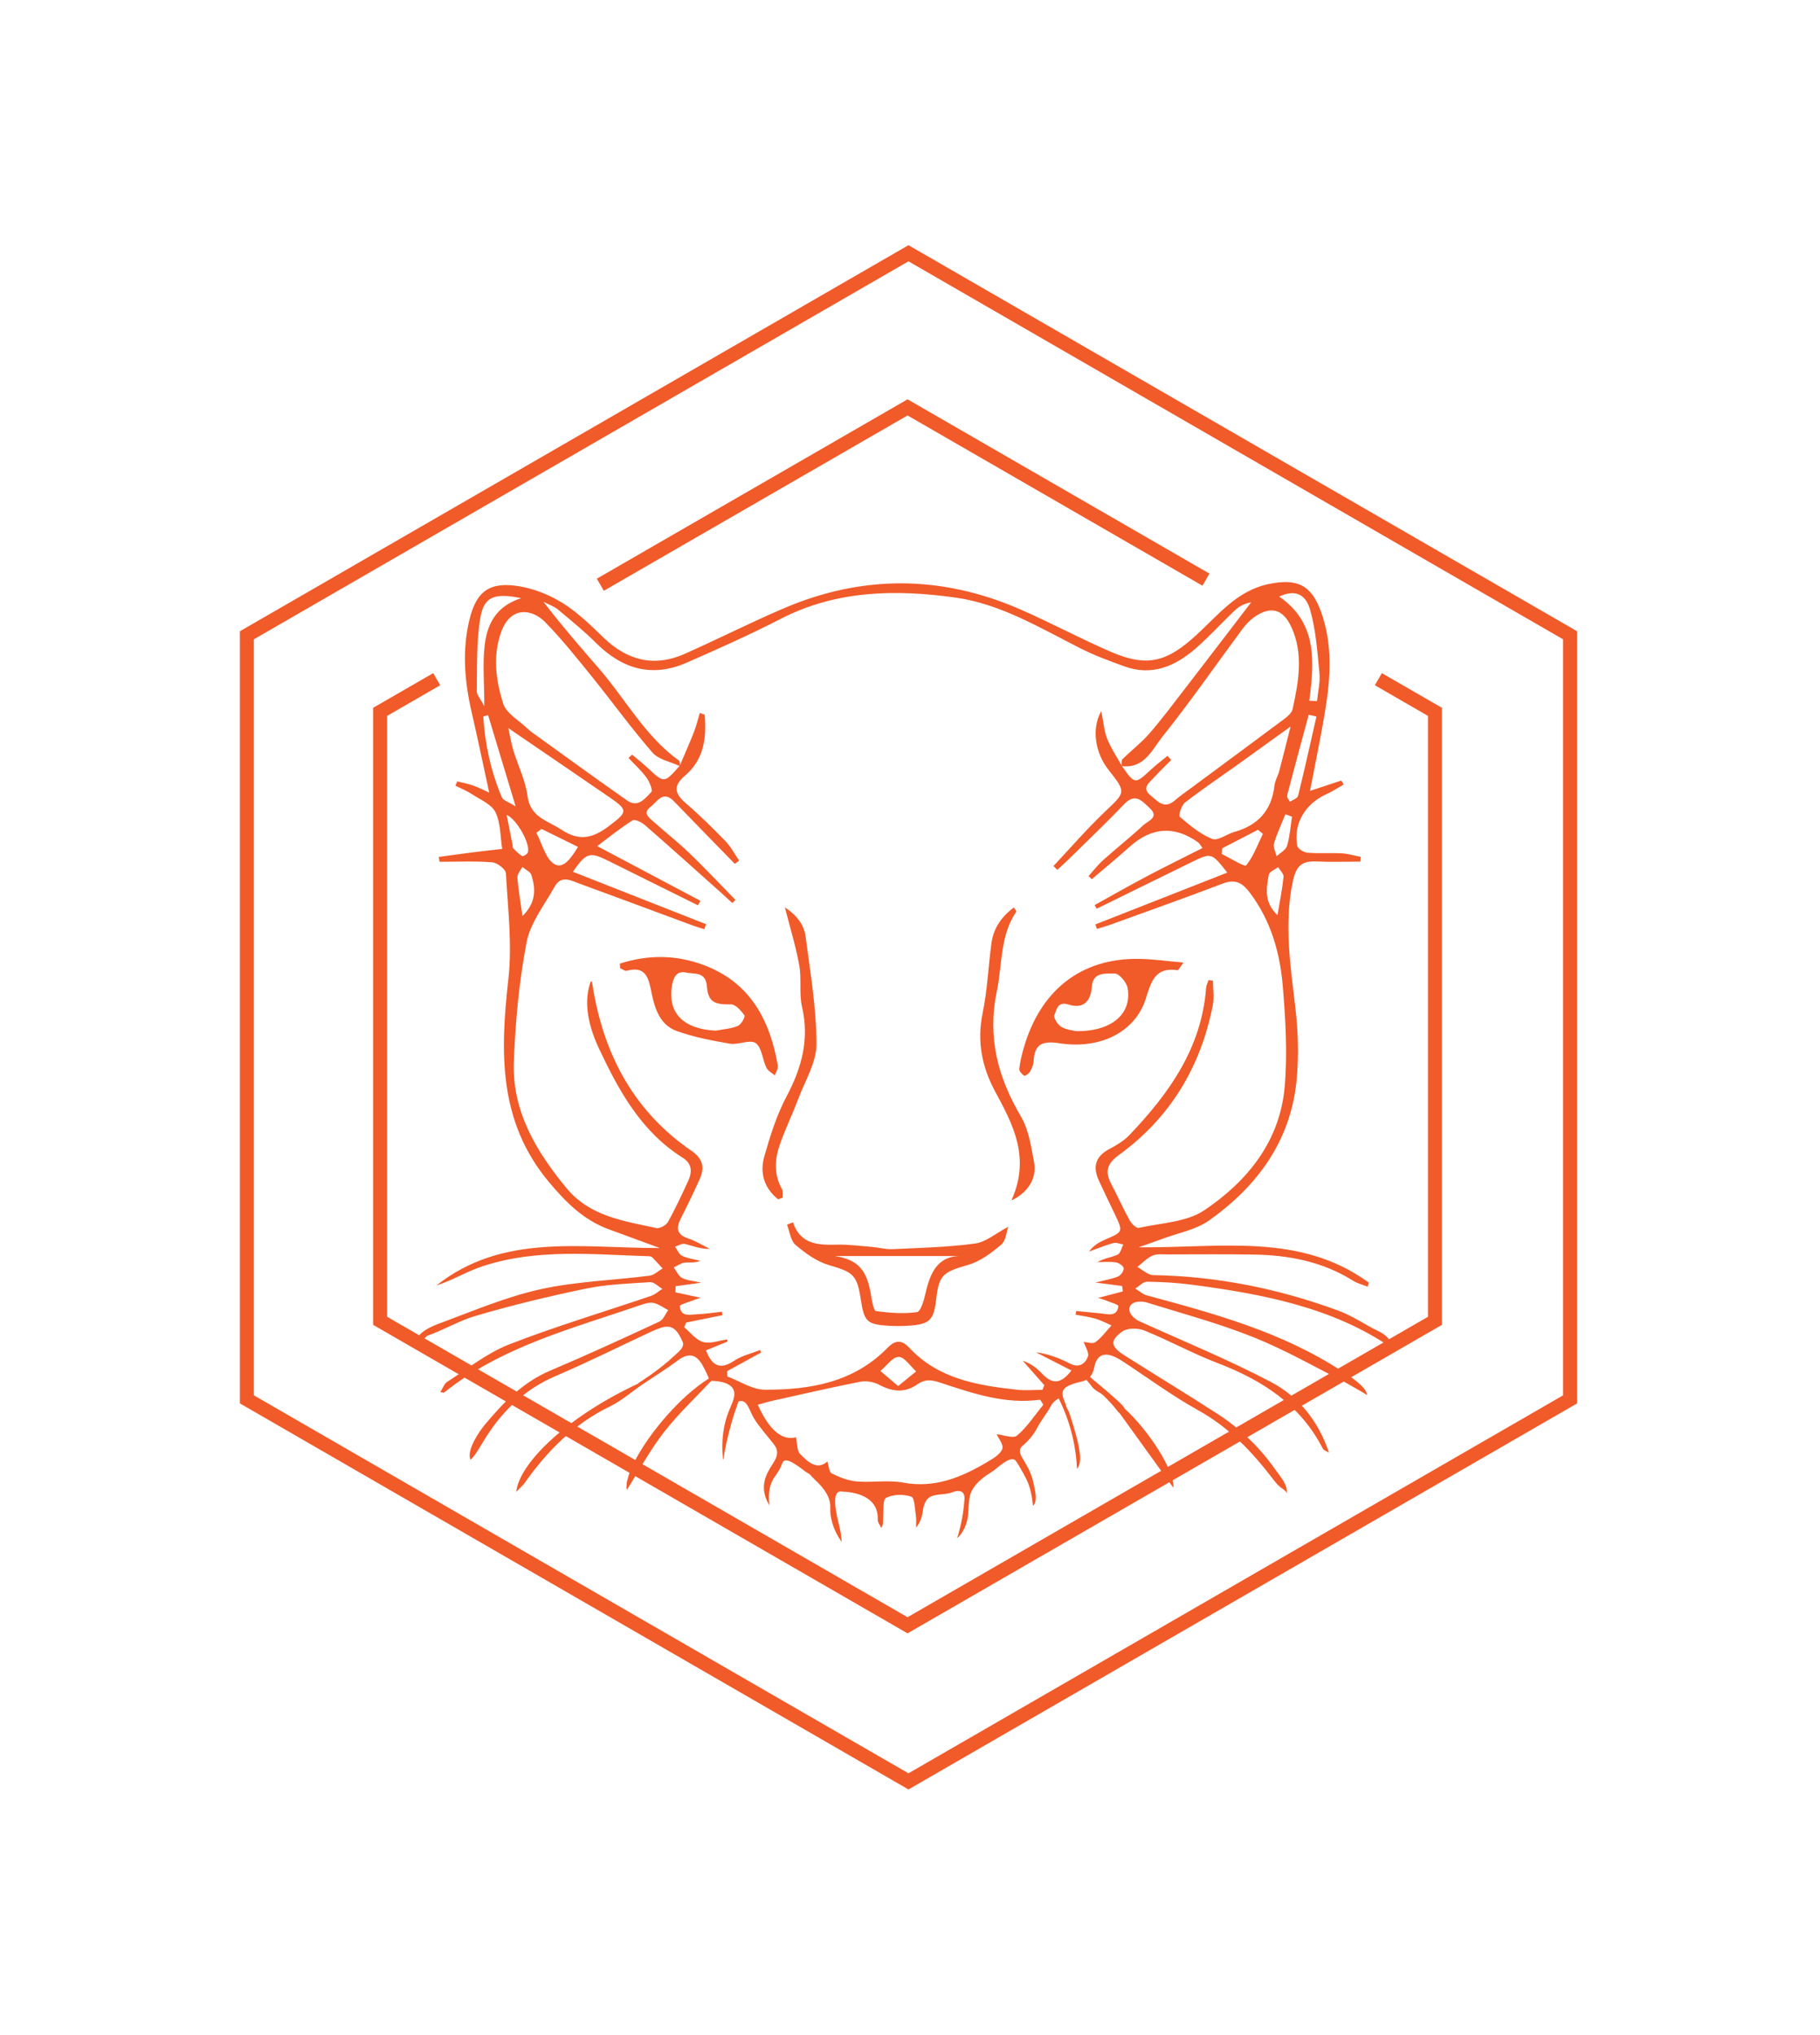<svg xmlns="http://www.w3.org/2000/svg" id="_x38__-_Finals" viewBox="0 0 108.209 120.957"><defs><style>      .cls-1 {        fill: #f15a29;      }    </style></defs><path class="cls-1" d="M54.014,106.381l-39.752-22.951v-45.903L54.014,14.576l39.753,22.951v45.903l-39.753,22.951ZM15.092,82.95l38.921,22.471,38.922-22.471v-44.943L54.014,15.535,15.092,38.007v44.943Z"></path><polygon class="cls-1" points="35.901 35.121 35.485 34.402 53.959 23.739 71.908 34.1 71.493 34.819 53.959 24.698 35.901 35.121"></polygon><polygon class="cls-1" points="53.959 97.1 22.184 78.76 22.184 42.079 25.758 40.017 26.173 40.736 23.016 42.559 23.016 78.28 53.959 96.141 84.901 78.28 84.901 42.559 81.743 40.736 82.159 40.017 85.732 42.079 85.732 78.76 53.959 97.1"></polygon><g><path class="cls-1" d="M79.814,81.535c-3.556-2.343-7.6-3.438-11.645-4.531-.243-.066-.449-.266-.673-.404.236-.142.473-.408.707-.405.902.012,1.808.065,2.702.184,4.135.547,8.339,1.336,11.829,3.747-.024-.775-.764-.946-1.322-1.269-.613-.354-1.226-.717-1.894-.961-3.53-1.293-7.178-2.027-10.952-2.092-.318-.005-.631-.316-.946-.484.296-.231.564-.522.896-.673.257-.117.593-.072.894-.073,1.699-.004,3.399-.017,5.098.007,2.107.029,4.126.416,5.947,1.559.259.163.574.236.863.351.02-.081.041-.163.061-.244-4.092-2.986-8.832-2.046-13.684-2.097.618-.218,1.001-.347,1.379-.489.951-.358,2.025-.545,2.826-1.115,2.84-2.021,4.813-4.688,5.182-8.256.15-1.451.102-2.95-.068-4.402-.289-2.476-.672-4.914-.163-7.425.195-.96.515-1.294,1.431-1.25.865.042,1.734.009,2.601.009.008-.093.017-.187.025-.28-.38-.074-.757-.191-1.14-.212-.677-.037-1.361.018-2.035-.038-.22-.019-.576-.238-.607-.412-.234-1.316.472-2.497,1.739-3.069.356-.161.686-.38,1.028-.573-.049-.078-.097-.156-.145-.234-.582.192-1.164.384-1.859.613.318-1.672.642-3.209.898-4.757.329-1.985.453-3.98-.254-5.916-.584-1.597-1.441-1.966-3.099-1.624-1.882.389-3,1.835-4.282,3.013-1.746,1.604-2.912,1.963-5.099,1.02-1.833-.79-3.594-1.745-5.425-2.54-4.666-2.026-9.367-2.048-14.045-.042-1.974.846-3.893,1.819-5.856,2.693-1.831.816-3.434.409-4.859-.973-.756-.733-1.527-1.487-2.411-2.038-.778-.485-1.698-.854-2.6-1.002-1.75-.286-2.54.298-2.95,2.005-.439,1.827-.286,3.654.133,5.472.361,1.565.688,3.139,1.047,4.791-.363-.161-.659-.316-.972-.425-.302-.105-.62-.163-.931-.241-.035.085-.071.17-.106.255.336.17.691.31,1.003.516.491.324,1.152.596,1.38,1.065.31.64.281,1.444.398,2.178-.577.067-1.154.129-1.73.202-.682.087-1.363.183-2.045.275.016.096.032.192.048.288,1.045,0,2.095-.05,3.134.031.299.023.801.413.814.657.116,2.099.379,4.229.145,6.299-.487,4.307-.602,8.438,2.398,12.034,1.008,1.208,2.068,2.278,3.573,2.826.961.35,1.92.706,3.031,1.115-4.694.01-9.339-.897-13.285,2.23.932-.298,1.797-.832,2.737-1.143,3.23-1.071,6.567-.698,9.879-.601.074.002.169.014.215.06.215.215.415.444.621.668-.255.148-.498.395-.767.429-2.166.276-4.374.342-6.494.808-2.007.442-3.934,1.263-5.873,1.982-.569.211-1.384.521-1.567,1.169.268-.025.518-.169.688-.377,1.015-.359,1.911-.9,2.879-1.186,2.164-.638,4.366-1.169,6.577-1.626,1.246-.257,2.54-.303,3.816-.384.234-.015.486.258.729.398-.223.142-.429.335-.672.418-2.818.959-5.678,1.809-8.449,2.89-1.312.512-2.462,1.447-3.668,2.217-.179.114-.263.377-.416.608.152.028.199.052.217.038,3.448-2.753,7.649-3.817,11.7-5.212.246-.085.536-.171.775-.118.303.067.575.276.861.423-.172.233-.294.574-.525.681-2.156,1.001-4.316,1.995-6.504,2.922-1.627.69-2.787,1.912-3.878,3.213-.324.386-1.114,1.542-.845,2.079.236-.2.565-.764.727-1.035,1.051-1.759,2.424-3.129,4.351-3.951,1.908-.814,3.765-1.745,5.646-2.622.205-.095.416-.18.631-.249.759-.246,1.028.363,1.251.842.148.318-.255.613-.46.805-.436.41-1.171,1.034-2.311,1.743.063-.051.13-.078.191-.088-4.231,1.954-7.136,4.741-7.309,6.464.219-.23.384-.367.503-.536,1.342-1.895,2.926-3.503,5.055-4.537.696-.338,1.298-.87,1.943-1.313.707-.476,1.433-.927,2.116-1.435.628-.467,1.089-.361,1.458.294.097.173.182.351.267.53.04.084.076.168.107.261,0,.004-.034.021-.038.024-.014.008-.027.017-.041.025.03-.019.06-.038.09-.057-.107.066-.213.135-.316.207-.108.075-.214.152-.319.232-.108.082-.215.167-.32.254-.108.089-.214.181-.319.274-.107.095-.213.192-.317.291-.106.1-.21.202-.312.306-.104.105-.206.211-.306.318s-.201.218-.299.328-.194.223-.289.336c-.094.112-.187.226-.278.341-.09.113-.178.228-.265.344-.085.114-.169.228-.25.344-.08.113-.158.227-.234.342-.074.111-.146.224-.216.338-.067.109-.133.219-.196.331-.06.106-.118.213-.174.321-.053.102-.103.205-.151.31-.045.097-.087.196-.126.296-.036.092-.069.185-.099.279-.027.086-.051.172-.071.26-.018.079-.032.158-.04.238-.008.071-.011.143-.008.215.002.044.006.088.014.131.707-1.118,1.361-2.339,2.196-3.419.117-.151.237-.299.36-.445s.249-.29.376-.433.257-.283.388-.423.264-.279.397-.417.267-.276.401-.413.268-.275.401-.413.266-.276.397-.416c.035-.038.072-.073.125-.113.013-.004.033,0,.046.001.019.001.039.002.058.003.039.002.077.005.116.008.076.006.152.014.227.026.145.023.289.057.425.113.122.05.24.12.329.218.035.039.065.081.089.128.198.378-.082.838-.286,1.365-.241.621-.46,1.551-.315,2.862.111-.684.269-1.43.497-2.223.13-.454.271-.882.417-1.282.053-.017.129-.032.215-.016.296.057.403.437.596.824.202.405.499.768,1.092,1.495.226.277.368.431.39.688.019.217-.071.443-.266.741-.418.639-.826,1.407-.187,2.452-.1-.758.048-1.207.164-1.447.171-.352.394-.503.586-1.027.024-.065.045-.109.092-.151.285-.257,1.173.56,1.426.7.066.036.14.075.182.132.19.256.81.68,1.067,1.35.19.495.025.594.155,1.224.128.619.404,1.088.621,1.391-.004-.058-.011-.145-.022-.251-.062-.581-.167-.847-.247-1.239-.072-.353-.261-1.28.074-1.478.082-.049.17-.029.265-.024,1.075.058,2.133.464,2.079,1.692-.007.152.137.31.21.465.141-.219.09-.393.104-.561.035-.428-.033-1.116.181-1.225.419-.212,1.047-.227,1.498-.067.205.073.209.753.274,1.162.035.22.006.45.006.675.243-.292.357-.621.405-.995.037-.29.146-.67.423-.824.344-.191.851-.127,1.23-.247.124-.039.244-.091.373-.108.32-.043.469.162.45.458-.05.797-.197,1.587-.438,2.348.321-.283.512-.69.608-1.106.134-.584-.01-1.254.301-1.786.274-.467.721-.786,1.172-1.067.159-.099.296-.234.445-.348.389-.299.648-.435.853-.376.051.015.13.051.513.749.169.309.256.468.323.64.123.315.175.574.21.754.049.248.071.46.082.618.328-.296.095-1.03.024-1.39-.103-.521-.338-.936-.607-1.383-.134-.224-.234-.405-.176-.601.051-.173.185-.193.502-.542.031-.035.167-.185.311-.39.166-.235.179-.325.362-.616.139-.22.285-.435.432-.65.191-.279.229-.463.439-.647.095-.083.184-.138.245-.17.298.595.62,1.38.838,2.335.158.691.226,1.317.25,1.848.18-.207.206-.526.181-.788-.064-.678-.278-1.375-.475-2.028-.071-.235-.123-.39-.182-.548-.047-.128-.199-.351-.199-.483-.344-.746-.214-.97.465-1.21.256-.09.531-.108.763-.229.088.09.156.173.21.241.064.08.121.166.192.24.155.161.298.226.407.291.165.099.3.24.568.522.389.408.555.696.594.673,1.059,1.468,2.158,2.992,3.205,4.444.082-1.019-1.478-3.421-2.917-4.721.054-.072-.631-.697-2.043-1.863.111-.123.202-.296.255-.564.183-.921.791-.951,1.653-.389,1.514.987,2.974,2.072,4.551,2.947,1.804,1,3.153,2.428,4.382,4.02.149.194.292.388.481.539.093.074.41.241.364.407.135-.491-.382-1.053-.643-1.427-.307-.44-.642-.86-1.002-1.257-.728-.8-1.561-1.502-2.469-2.089-1.834-1.186-3.704-2.316-5.547-3.488-.794-.505-.851-.869-.093-1.405.307-.217.935-.205,1.317-.05,1.467.595,2.864,1.366,4.341,1.931,2.652,1.016,4.909,2.463,6.25,5.075.06.117.247.17.375.253-.627-1.874-1.802-3.334-3.444-4.198-2.532-1.333-5.194-2.42-7.804-3.604-.583-.264-.83-.8-.435-1.065.208-.139.59-.142.848-.062,2.123.657,4.279,1.239,6.337,2.062,1.878.751,3.652,1.765,5.46,2.685.088.045,1.304.743,1.306.758-.058-.523-1.072-1.143-1.47-1.405ZM76.522,50.284c-.073.246-.404.415-.619.618-.06-.252-.224-.536-.16-.751.177-.598.448-1.167.682-1.747.131.05.262.1.393.151-.091.579-.13,1.173-.296,1.73ZM73.396,49.454c-.456.129-.992.552-1.324.419-.712-.284-1.337-.815-1.934-1.319-.083-.07.107-.682.321-.847,1.038-.803,2.13-1.537,3.199-2.301.937-.67,1.869-1.346,3.074-2.214-.258,1.016-.459,1.837-.676,2.654-.077.29-.25.562-.282.854-.163,1.472-.972,2.359-2.377,2.756ZM75.084,49.572c-.312.642-.556,1.34-.996,1.877-.084.102-.948-.437-1.452-.681.01-.113.021-.225.031-.338.71-.367,1.42-.734,2.129-1.102.096.081.192.162.288.244ZM75.437,51.999c.031-.177.362-.302.555-.451.114.195.339.4.321.582-.072.724-.221,1.44-.36,2.275-.829-.787-.656-1.616-.516-2.407ZM77.177,47.314c-.036.148-.316.235-.483.35-.061-.123-.196-.265-.171-.365.417-1.606.855-3.207,1.288-4.809.153.036.306.072.459.108-.358,1.573-.706,3.149-1.093,4.716ZM77.898,36.264c.342,1.208.429,2.496.55,3.756.052.544-.09,1.106-.144,1.66-.153-.008-.307-.015-.46-.023.31-2.346.47-4.645-1.791-6.194.885-.402,1.555-.226,1.845.801ZM76.783,37.284c.732,1.611.421,3.248.07,4.874-.048.221-.292.431-.494.581-1.836,1.373-3.683,2.732-5.526,4.096-.333.247-.676.483-.988.754-.638.553-1.038.022-1.455-.319-.515-.421-.074-.726.191-1.017.337-.371.702-.716,1.055-1.073-.074-.082-.148-.163-.222-.245-.326.269-.667.522-.975.809-.953.889-.967.895-1.734-.202,1.332.168,1.801-.989,2.405-1.744,1.666-2.081,3.184-4.28,4.774-6.423.199-.269.448-.522.722-.711.961-.661,1.691-.445,2.175.62ZM38.423,46.207c.184.25.406.771.305.876-.365.378-.797.957-1.435.51-1.88-1.315-3.734-2.669-5.597-4.009-.122-.088-.244-.179-.351-.283-.496-.482-1.246-.888-1.428-1.471-.426-1.358-.632-2.795-.132-4.225.563-1.607,1.856-1.413,2.637-.612.996,1.02,1.889,2.143,2.787,3.254,1.205,1.491,2.328,3.051,3.586,4.495.362.416,1.06.54,1.608.794-.918,1.037-.917,1.032-1.898.111-.295-.276-.617-.523-.926-.784-.071.066-.142.132-.213.198.357.379.751.73,1.057,1.147ZM33.384,49.328c-.83-.551-1.856-.729-2.023-2.016-.119-.917-.56-1.79-.837-2.689-.115-.373-.174-.762-.301-1.337,2.182,1.491,4.104,2.797,6.019,4.114,1.119.77,1.073.869-.032,1.705-.934.707-1.747.939-2.825.222ZM34.363,50.347c-.372.615-.863,1.349-1.398,1.026-.537-.324-.731-1.218-1.075-1.863.102-.077.204-.153.307-.23.696.342,1.391.684,2.167,1.066ZM31.063,54.457c-.124-.893-.25-1.595-.301-2.301-.014-.197.191-.411.295-.616.185.158.477.282.538.479.253.815.296,1.626-.531,2.439ZM28.562,36.713c.214-1.252.841-1.476,2.427-1.153-1.512.482-2.012,1.556-2.163,2.737-.143,1.122-.031,2.278-.031,3.684-.222-.429-.453-.666-.448-.899.028-1.459-.03-2.942.215-4.37ZM29.836,47.397c-.65-1.54-1.002-3.149-1.103-4.805.096-.026.191-.053.287-.079.517,1.712,1.034,3.425,1.638,5.426-.415-.264-.742-.351-.822-.543ZM30.473,50.21c-.114-.576-.229-1.151-.352-1.766.621.255,1.459,1.803,1.252,2.252-.047.101-.273.23-.327.197-.2-.12-.369-.296-.535-.466-.042-.044-.024-.144-.039-.217ZM60.467,85.344c-.229.193-.822-.045-1.211-.082.09.211.431.627.335.878-.126.333-.567.581-.918.789-1.53.907-3.105,1.556-4.976,1.21-.895-.166-1.848.01-2.767-.069-.506-.044-1.018-.248-1.478-.477-.161-.08-.176-.452-.263-.707-.617.546-1.152.013-1.606-.433-.213-.21-.181-.669-.259-1.011-.788.214-1.567-.367-2.268-1.931.287-.079.558-.166.834-.228,1.756-.39,3.509-.798,5.274-1.143.353-.069.801.018,1.122.189.773.411,1.511.49,2.238-.021.446-.314.811-.298,1.343-.123,1.931.632,3.867,1.317,5.978,1.025.062.099.125.198.187.297-.511.625-.96,1.325-1.566,1.838ZM52.347,81.506c.361-.303.72-.839,1.082-.841.346-.002.694.553,1.041.863-.315.257-.631.514-1.069.871-.434-.367-.744-.63-1.055-.894ZM67.176,72.571c-.399-.727-.74-1.486-1.123-2.222-.379-.729-.215-1.186.483-1.694,3.031-2.203,4.845-5.213,5.568-8.876.094-.477.013-.988.013-1.483-.088-.01-.176-.02-.264-.03-.049.157-.132.312-.144.472-.269,3.567-2.201,6.27-4.56,8.74-.331.347-.773.608-1.203.836-.839.444-.982,1.074-.605,1.885.302.65.61,1.297.921,1.943.525,1.093.524,1.085-.549,1.547-.36.155-.703.353-.966.715.482-.174.957-.372,1.45-.508.175-.048.392.053.59.087-.109.209-.169.527-.337.603-.367.165-.789.207-1.204.444.368,0,.741-.038,1.1.016.178.027.445.208.463.347.02.151-.165.421-.324.487-.37.155-.779.218-1.352.365.654.085,1.116.144,1.579.204.016.108.033.215.049.323-.48.126-.96.252-1.485.389.14.04.247.062.347.102.307.125.884.294.872.382-.087.667-.621.474-1.058.434-.483-.044-.965-.094-1.447-.141l-.046.218c.396.076.801.124,1.187.236.329.096.637.265.955.402-.315.34-.594.729-.961.997-.163.119-.504-.007-.693-.018.095.298.338.65.251.875-.171.441-.534.695-1.089.406-.618-.322-1.274-.57-2-.663.678.348,1.357.696,2.107,1.082-.594.778-1.108.86-1.719.212-.318-.337-.685-.628-1.171-.789l1.279,1.451c-.036.093-.072.185-.109.278-.509,0-1.023.047-1.526-.008-2.345-.259-4.655-.64-6.38-2.482-.469-.501-.844-.484-1.321.004-2,2.047-4.593,2.485-7.275,2.478-.748-.002-1.494-.512-2.241-.789-.003-.104-.006-.209-.008-.313.674-.37,1.347-.74,2.021-1.11-.016-.05-.033-.1-.05-.15-.517.205-1.087.331-1.54.633-.812.543-1.309.367-1.686-.611.424-.173.851-.347,1.278-.522-.007-.043-.014-.085-.021-.128-.48.065-1.002.275-1.429.154-.425-.12-.756-.574-1.129-.881.043-.093.085-.186.127-.279.714-.145,1.428-.289,2.143-.434-.008-.069-.015-.138-.023-.207-.486.052-.971.128-1.458.15-.428.02-.989.188-1.049-.479-.009-.099.569-.253.877-.378.097-.04.199-.068.366-.123-.548-.118-1.023-.221-1.499-.324.003-.121.005-.242.008-.364.446-.061.892-.122,1.528-.209-.496-.114-.858-.13-1.145-.284-.213-.115-.331-.408-.491-.622.216-.1.425-.258.65-.285.288-.035.588.036.929-.108-.364-.093-.749-.14-1.083-.296-.184-.086-.282-.357-.418-.544.196-.061.415-.208.586-.165.468.116.917.313,1.479.294-.43-.212-.843-.474-1.294-.623-.725-.24-.699-.654-.411-1.221.392-.773.77-1.555,1.122-2.347.3-.677.14-1.194-.511-1.641-3.332-2.286-5.116-5.541-5.814-9.455-.033-.185-.056-.372-.091-.556-.005-.028-.048-.05-.073-.074-.387,1.049-.288,2.373.497,4.039,1.18,2.504,2.511,4.919,4.96,6.458.571.358.573.85.33,1.379-.378.823-.759,1.646-1.199,2.436-.11.197-.486.411-.686.368-1.941-.42-3.958-.69-5.346-2.37-1.819-2.201-3.256-4.602-3.135-7.557.096-2.366.311-4.749.76-7.07.225-1.166,1.067-2.22,1.669-3.304.392-.706.981-.355,1.495-.168,2.232.815,4.457,1.648,6.686,2.471.234.087.476.154.714.231.035-.099.071-.197.107-.296-2.637-1.038-5.274-2.077-7.922-3.119.825-1.171.993-1.208,2.217-.597,1.739.869,3.482,1.729,5.223,2.592.048-.089.095-.179.143-.268-2-1.06-3.999-2.12-6.135-3.252.736-.55,1.39-1.084,2.101-1.53.137-.086.544.114.738.283,1.535,1.338,3.048,2.7,4.568,4.056.212.189.419.384.628.576.062-.061.123-.123.185-.184-.906-.926-1.793-1.873-2.726-2.772-.678-.653-1.424-1.237-2.127-1.865-.27-.241-.694-.527-.201-.894.391-.292.737-1.018,1.395-.336,1.202,1.244,2.412,2.48,3.619,3.719.086-.062.173-.125.26-.187-.269-.39-.49-.825-.815-1.16-.761-.785-1.542-1.555-2.37-2.266-.654-.562-.745-1.024-.05-1.614,1.149-.975,1.304-2.27,1.183-3.636l-.29-.106c-.112.375-.2.76-.342,1.124-.265.675-.56,1.338-.843,2.006-.008-.11.009-.254-.048-.295-2.027-1.453-3.183-3.662-4.774-5.492-1.108-1.273-2.212-2.549-3.286-3.949.289.15.614.255.859.458.781.647,1.569,1.293,2.288,2.007,1.552,1.54,3.319,2.048,5.357,1.156,1.897-.83,3.79-1.677,5.631-2.623,3.319-1.705,6.871-1.741,10.384-1.247,2.647.372,5.009,1.799,7.396,3.009.836.424,1.725.75,2.608,1.072,1.65.602,3.039,0,4.263-1.068.82-.715,1.552-1.53,2.345-2.277.25-.236.573-.394.946-.457-1.319,1.721-2.633,3.444-3.958,5.161-.69.894-1.366,1.801-2.106,2.652-.478.549-1.07.999-1.589,1.514-.071.071-.041.243-.047.379-.294-.528-.639-1.036-.861-1.593-.184-.461-.217-.983-.351-1.643-.596,1.027-.359,2.486.414,3.467,1.081,1.373,1.042,1.332-.202,2.516-1.071,1.019-2.041,2.145-3.056,3.224.077.075.154.149.231.224.204-.188.414-.371.612-.566,1.127-1.11,2.278-2.198,3.369-3.343.671-.705,1.093-.141,1.506.236.608.554-.106.771-.376,1.022-.773.718-1.603,1.374-2.39,2.078-.317.284-.578.629-.865.946l.191.187c.757-.646,1.525-1.278,2.267-1.941q1.955-1.745,4.054-.253c.083.059.133.167.264.339-1.138.577-2.244,1.119-3.333,1.694-1.037.548-2.055,1.131-3.082,1.698.042.072.084.144.126.216,1.881-.924,3.761-1.853,5.645-2.771,1.175-.573,1.179-.565,2.116.624-2.64,1.037-5.242,2.059-7.843,3.081.031.089.063.178.094.268.298-.095.6-.179.894-.286,2.198-.798,4.402-1.579,6.587-2.412.744-.283,1.157-.056,1.613.548,1.253,1.661,1.793,3.576,1.958,5.577.163,1.981.281,3.994.109,5.966-.282,3.227-2.211,5.605-4.776,7.331-1.057.711-2.573.752-3.892,1.048-.143.032-.428-.233-.532-.423Z"></path><path class="cls-1" d="M46.067,63.932c.064-.195.211-.405.18-.583-.474-2.706-1.631-4.925-4.377-5.966-1.673-.634-3.348-.636-5.018-.095.006.091.012.183.019.274.132.053.282.176.393.147.968-.251,1.252.197,1.43,1.098.193.977.452,2.092,1.543,2.486,1.015.366,2.097.571,3.165.752.502.085,1.193-.27,1.525-.036.371.261.405.975.64,1.466.09.189.329.307.501.457ZM43.872,60.99c-.407.167-.871.196-1.312.281-1.912-.088-2.866-1.039-2.612-2.642.08-.501.265-.941.846-.812.477.106,1.164-.079,1.235.815.074.939.447,1.094,1.429,1.077.274-.005.606.375.803.654.06.086-.194.545-.389.625Z"></path><path class="cls-1" d="M60.854,62.34c-.112.397-.211.803-.253,1.212-.013.127.159.304.29.399.041.03.268-.11.331-.218.112-.192.223-.416.233-.631.045-1.073.549-1.234,1.56-1.079,2.436.373,4.494-.699,5.106-2.647.321-1.022.56-1.91,1.9-1.696.032.005.084-.108.342-.458-1.004-.087-1.809-.203-2.615-.218-3.573-.064-5.945,1.978-6.892,5.336ZM63.966,61.299c-.159-.042-.559-.071-.866-.254-.215-.129-.48-.547-.413-.698.133-.299.179-.838.836-.63.894.284,1.327-.183,1.394-1.071.068-.897.857-.754,1.362-.771.254-.009.702.518.763.857.274,1.538-.955,2.605-3.077,2.567Z"></path><path class="cls-1" d="M53.063,74.26c-.407.019-.819-.099-1.23-.133-.699-.057-1.402-.152-2.1-.133-1.113.03-2.145-.021-2.589-1.328-.117.046-.234.092-.352.139.161.411.212.953.508,1.204.584.495,1.258.986,1.977,1.197,1.447.423,1.678.565,1.905,2.061.199,1.31.367,1.472,1.684,1.55.376.022.755.02,1.131-.004,1.281-.082,1.519-.315,1.665-1.583.167-1.45.412-1.605,1.898-2.034.718-.208,1.387-.71,1.971-1.205.279-.236.309-.766.415-1.062-.732.385-1.323.909-1.974.998-1.622.22-3.27.256-4.909.334ZM55.025,76.891c-.091.406-.284,1.082-.505,1.113-.797.114-1.631.047-2.437-.06-.134-.018-.236-.57-.285-.886-.247-1.561-.759-2.159-2.152-2.388h7.369c-1.289.042-1.722,1.035-1.989,2.221Z"></path><path class="cls-1" d="M60.701,66.378c-1.371-2.333-2.008-4.704-1.436-7.435.335-1.6.178-3.305,1.16-4.749.016-.024-.065-.113-.145-.246-.732.543-1.21,1.229-1.332,2.12-.189,1.38-.239,2.786-.522,4.144-.352,1.689-.047,3.222.747,4.688,1.066,1.969,2.107,3.927.961,6.468,1.032-.497,1.522-1.352,1.344-2.294-.174-.919-.316-1.913-.776-2.696Z"></path><path class="cls-1" d="M46.487,70.679c-.48-.861-.431-1.754-.125-2.629.321-.918.75-1.798,1.093-2.709.407-1.084,1.09-2.183,1.089-3.275-.002-2.13-.369-4.263-.646-6.387-.097-.742-.57-1.3-1.231-1.737.312,1.231.654,2.329.855,3.452.144.809-.018,1.679.165,2.473.444,1.926-.02,3.615-.922,5.315-.591,1.115-.978,2.356-1.325,3.577-.282.991.011,1.893.825,2.539.09-.033.179-.066.269-.099-.012-.175.032-.381-.046-.52Z"></path></g></svg>